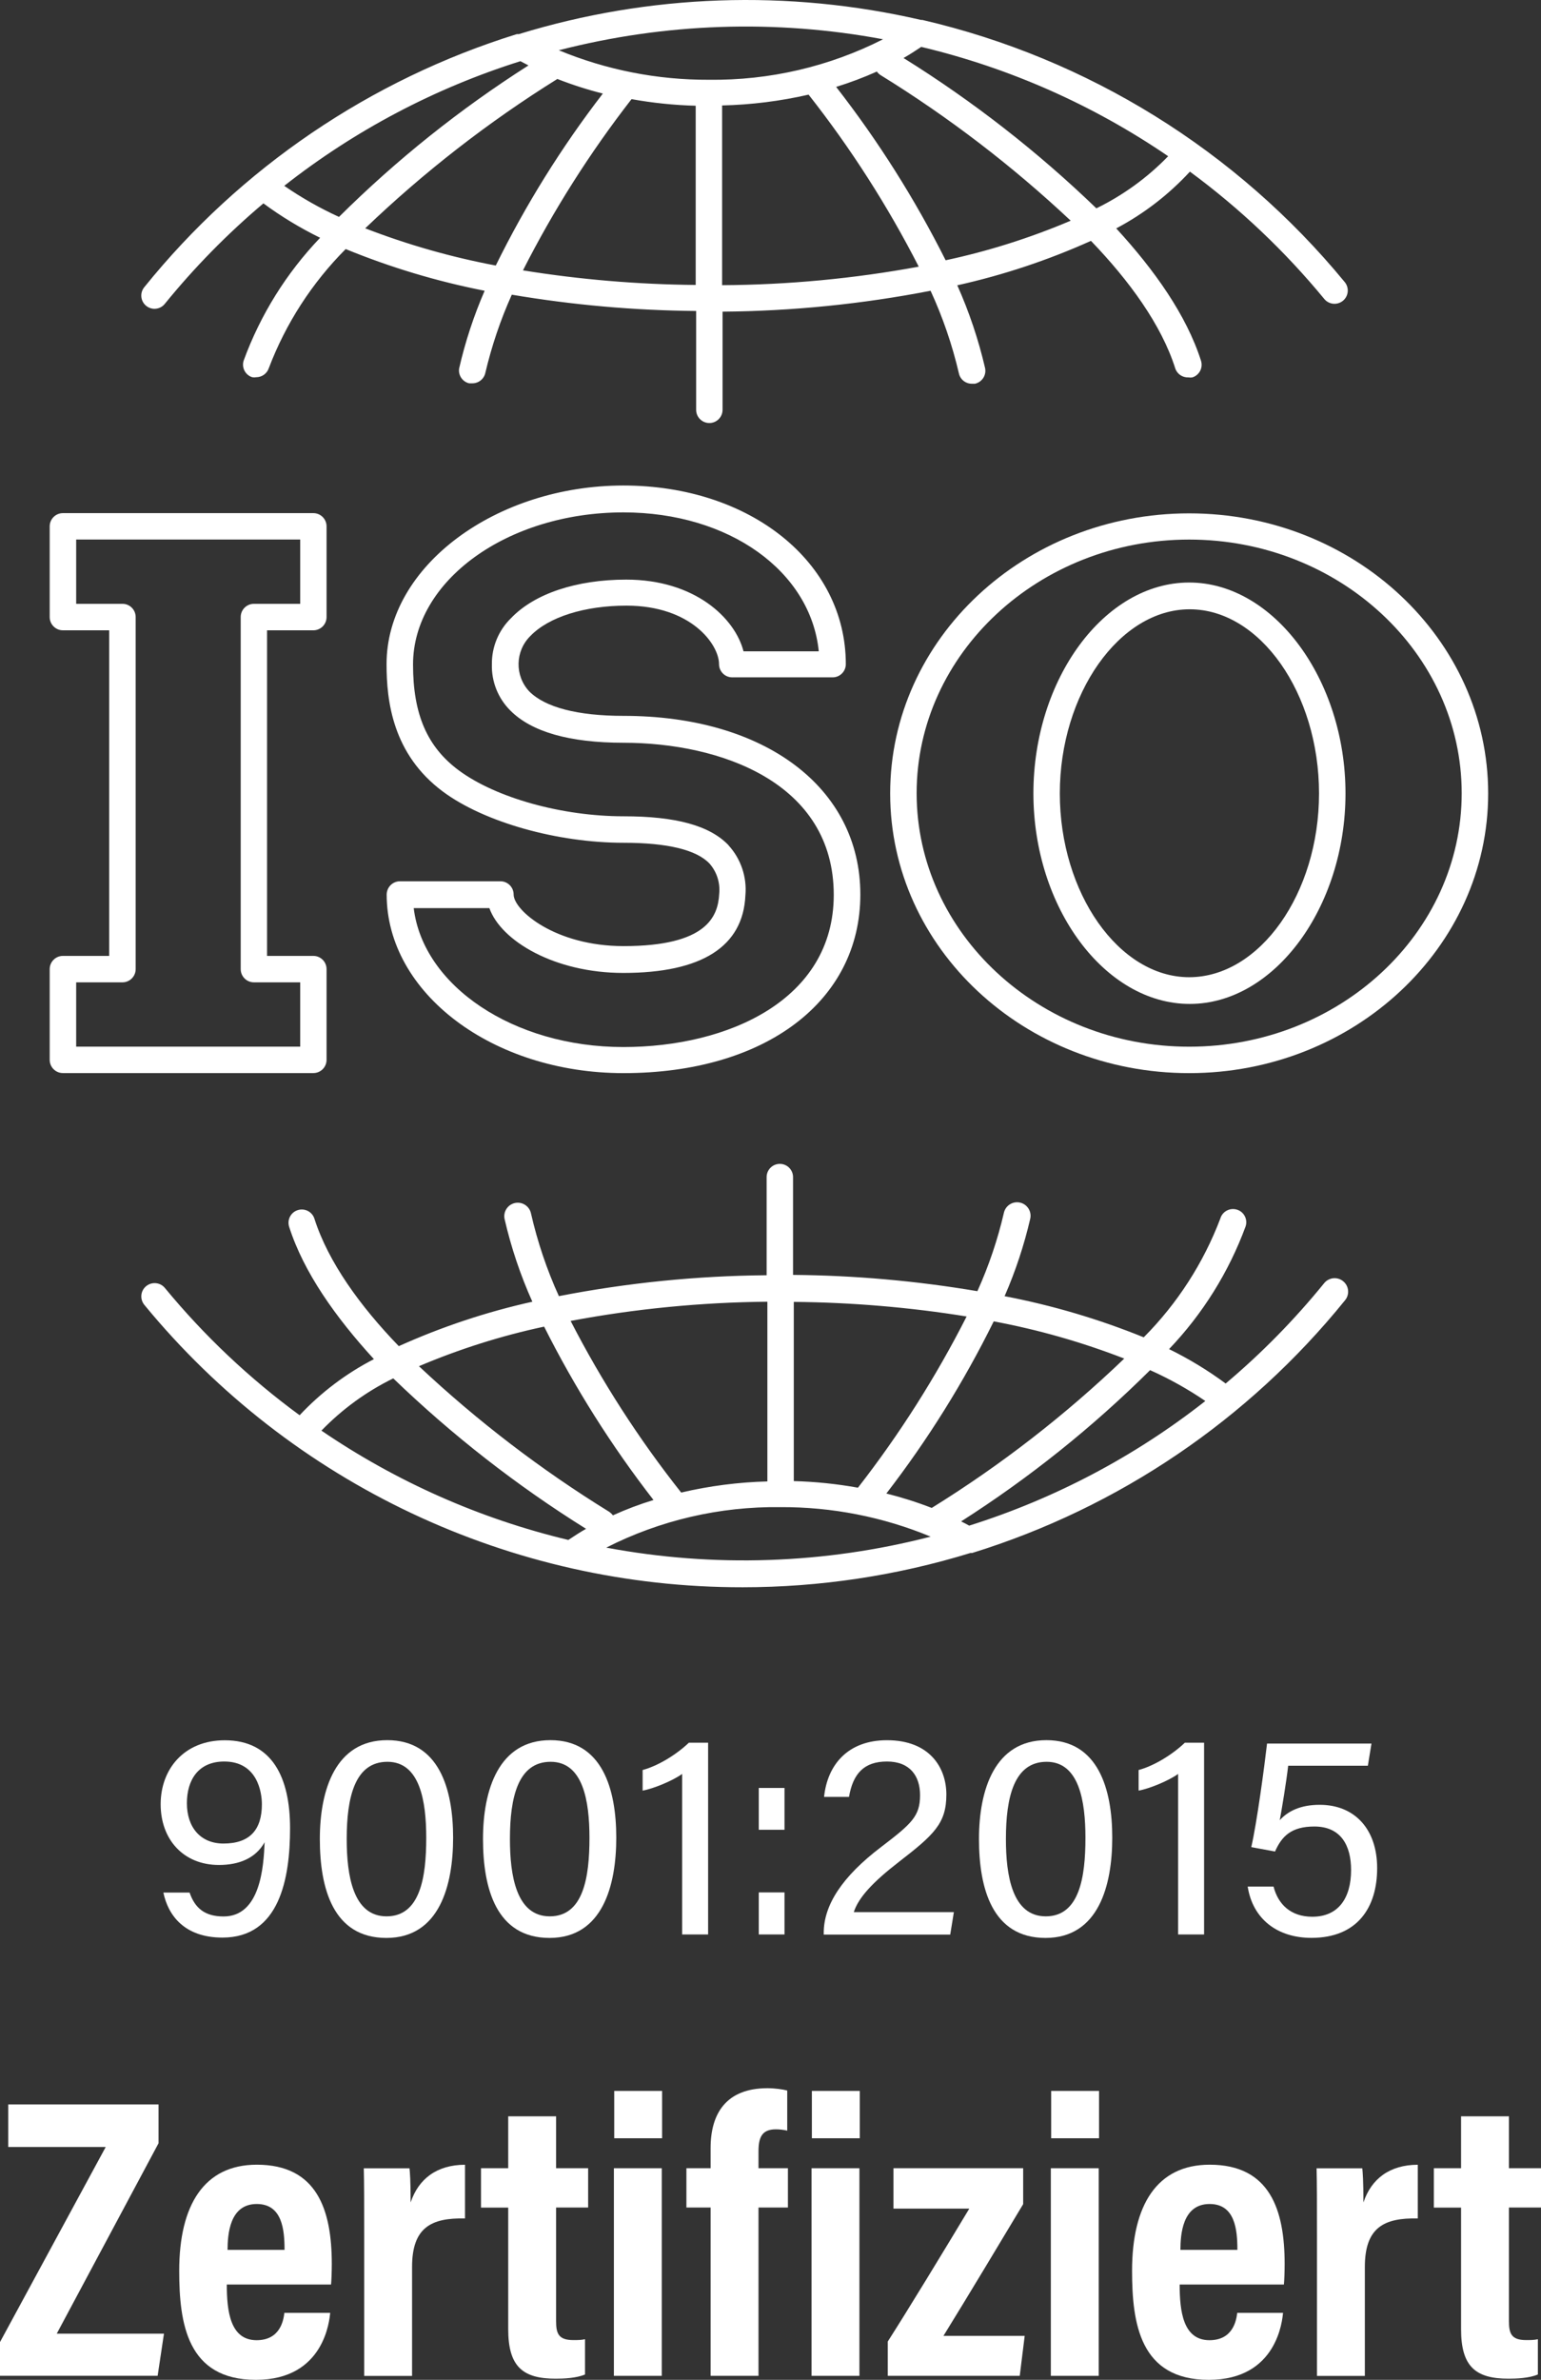 <?xml version="1.0" encoding="utf-8"?>
<!-- Generator: Adobe Illustrator 28.1.0, SVG Export Plug-In . SVG Version: 6.00 Build 0)  -->
<svg version="1.1" id="Ebene_2_00000131347349921553895840000003097134214932368809_"
	 xmlns="http://www.w3.org/2000/svg" xmlns:xlink="http://www.w3.org/1999/xlink" x="0px" y="0px" viewBox="0 0 270.68 417.794"
	 style="enable-background:new 0 0 270.68 417.794;" xml:space="preserve">
<rect x="0" y="0" width="270.68" height="417.794" fill="#333333" stroke="none"/>
<style type="text/css">
	.st0{fill:#FFFFFF;}
</style>
<path class="st0" d="M209,30.124c8.77,6.45,16.7,13.97,23.62,22.37c0.82,0.99,2.29,1.12,3.28,0.3s1.12-2.29,0.3-3.28l0,0
	c-18.99-23.08-45.06-39.25-74.17-46.01h-0.23c-23.37-5.4-47.75-4.55-70.68,2.49h-0.35c-25.73,8-48.51,23.46-65.43,44.43
	c-0.81,1-0.66,2.46,0.34,3.27c0.41,0.33,0.92,0.52,1.45,0.52c0.7,0,1.37-0.31,1.81-0.86c5.21-6.41,11.01-12.32,17.33-17.65
	c3.13,2.31,6.47,4.33,9.96,6.04c-5.91,6.18-10.49,13.52-13.43,21.56c-0.39,1.22,0.28,2.53,1.5,2.92c0,0,0,0,0.01,0
	c0.23,0.04,0.47,0.04,0.7,0c1,0,1.9-0.65,2.21-1.6c2.98-7.84,7.58-14.96,13.5-20.9c7.88,3.23,16.05,5.68,24.41,7.32
	c-1.91,4.4-3.41,8.96-4.48,13.63c-0.19,1.2,0.58,2.35,1.77,2.62h0.51c1.11,0.02,2.09-0.75,2.32-1.83c1.11-4.71,2.66-9.31,4.65-13.73
	c10.7,1.81,21.53,2.77,32.38,2.86v17.35c0,1.28,1.04,2.32,2.32,2.32s2.32-1.04,2.32-2.32v-17.23c12.27-0.1,24.5-1.33,36.54-3.67
	c2.14,4.65,3.81,9.51,4.97,14.49c0.23,1.09,1.21,1.86,2.32,1.83h0.51c1.25-0.28,2.04-1.51,1.77-2.76
	c-1.16-4.98-2.79-9.84-4.88-14.52c8.07-1.79,15.94-4.41,23.48-7.8c6.71,6.97,12.38,14.73,14.8,22.37c0.32,1,1.28,1.65,2.32,1.6
	c0.23,0.04,0.47,0.04,0.7,0c1.22-0.39,1.9-1.69,1.51-2.92c0,0,0,0,0-0.01c-2.56-8.01-8.18-15.93-14.89-23.23
	c4.85-2.56,9.22-5.93,12.94-9.96l0,0L209,30.124z M59.55,38.084c-3.36-1.54-6.58-3.36-9.62-5.46c12.39-9.74,26.45-17.15,41.48-21.88
	l1.42,0.74c-12.02,7.65-23.18,16.56-33.29,26.6L59.55,38.084z M87.08,46.614c-7.83-1.47-15.5-3.66-22.93-6.53
	c10.32-9.88,21.63-18.67,33.75-26.22c2.61,1.02,5.27,1.88,7.99,2.56c-7.26,9.42-13.56,19.53-18.81,30.2V46.614z M122.2,50.024
	c-10.16-0.09-20.3-0.94-30.34-2.56c5.38-10.6,11.77-20.67,19.07-30.06c3.72,0.67,7.49,1.06,11.27,1.16v31.45L122.2,50.024z
	 M124.52,14.004c-9.04,0.04-18.01-1.72-26.36-5.18c18.62-4.8,38.06-5.46,56.95-1.93C145.64,11.704,135.14,14.134,124.52,14.004
	L124.52,14.004z M126.84,50.054v-31.54c5.12-0.12,10.21-0.76,15.19-1.9c7.41,9.41,13.89,19.53,19.35,30.2
	c-11.39,2.1-22.95,3.19-34.54,3.25L126.84,50.054z M166.1,45.684c-5.4-10.75-11.84-20.94-19.23-30.43c2.44-0.75,4.83-1.65,7.15-2.69
	c0.18,0.25,0.41,0.47,0.67,0.63c11.96,7.38,23.14,15.94,33.38,25.55c-7.09,3.01-14.44,5.34-21.97,6.95l0,0V45.684z M192.58,36.574
	c-10.33-9.96-21.68-18.8-33.87-26.39c1.07-0.6,2.09-1.28,3.11-1.95c15.51,3.69,30.2,10.2,43.37,19.19
	C201.55,31.184,197.28,34.274,192.58,36.574L192.58,36.574L192.58,36.574z"/>
<path class="st0" d="M130.42,278.654c13.57,0,27.07-2.03,40.04-6.02h0.3c25.74-7.96,48.53-23.4,65.48-44.34
	c0.85-1,0.72-2.5-0.28-3.34c-1-0.85-2.5-0.72-3.34,0.28l0,0c-5.21,6.42-11.01,12.33-17.33,17.65c-3.12-2.31-6.45-4.33-9.94-6.04
	c5.91-6.19,10.49-13.52,13.45-21.56c0.39-1.22-0.28-2.53-1.5-2.92c0,0,0,0-0.01,0c-1.22-0.39-2.53,0.28-2.92,1.5c0,0,0,0,0,0.01
	c-2.97,7.84-7.56,14.96-13.47,20.9c-7.89-3.2-16.07-5.62-24.44-7.22c1.92-4.4,3.43-8.96,4.51-13.63c0.27-1.28-0.55-2.54-1.83-2.81
	c-1.28-0.27-2.54,0.55-2.81,1.83c-1.1,4.72-2.65,9.31-4.65,13.73c-10.7-1.81-21.53-2.77-32.38-2.86v-17.17
	c0-1.28-1.04-2.32-2.32-2.32c-1.28,0-2.32,1.04-2.32,2.32v17.23c-12.25,0.1-24.47,1.33-36.49,3.67c-2.12-4.66-3.76-9.53-4.9-14.52
	c-0.27-1.28-1.53-2.1-2.81-1.83s-2.1,1.53-1.83,2.81l0,0c1.15,4.99,2.78,9.85,4.88,14.52c-8.07,1.79-15.93,4.41-23.46,7.8
	c-6.74-6.97-12.38-14.73-14.82-22.37c-0.39-1.23-1.7-1.9-2.93-1.51c-1.23,0.39-1.9,1.7-1.51,2.93c2.56,8.01,8.2,15.93,14.89,23.23
	c-4.88,2.51-9.3,5.85-13.05,9.85c-8.79-6.44-16.74-13.94-23.67-22.35c-0.82-0.99-2.29-1.13-3.29-0.31s-1.13,2.29-0.31,3.29
	c25.84,31.43,64.4,49.62,105.08,49.57l0,0L130.42,278.654z M202.03,240.544c3.38,1.51,6.62,3.32,9.69,5.41
	c-12.39,9.74-26.45,17.15-41.48,21.88c-0.46-0.26-0.93-0.51-1.42-0.74c12-7.65,23.14-16.57,33.24-26.6l-0.02,0.05H202.03z
	 M174.55,231.974c7.83,1.46,15.5,3.65,22.93,6.53c-10.33,9.9-21.66,18.69-33.82,26.22c-2.6-1.01-5.26-1.85-7.97-2.53
	C162.96,252.774,169.28,242.644,174.55,231.974L174.55,231.974z M139.43,228.554c10.17,0.09,20.32,0.94,30.36,2.56
	c-5.39,10.61-11.78,20.67-19.09,30.06c-3.72-0.67-7.49-1.06-11.27-1.16v-31.45V228.554z M137.11,264.584
	c9.04-0.04,18.01,1.72,26.36,5.18c-18.62,4.81-38.07,5.47-56.98,1.93c9.46-4.81,19.95-7.24,30.57-7.11H137.11z M134.79,228.534
	v31.54c-5.1,0.13-10.18,0.79-15.14,1.95c-7.44-9.39-13.94-19.48-19.42-30.13c11.38-2.14,22.93-3.26,34.52-3.37h0.05L134.79,228.534z
	 M95.58,232.904c5.4,10.74,11.83,20.93,19.21,30.43c-2.43,0.74-4.81,1.64-7.13,2.69c-0.19-0.24-0.42-0.46-0.67-0.63
	c-11.96-7.37-23.15-15.93-33.4-25.55c7.09-3.01,14.46-5.34,22-6.95l0,0L95.58,232.904z M69.1,242.004
	c10.33,9.95,21.67,18.8,33.84,26.39c-1.07,0.6-2.09,1.28-3.11,1.95c-15.5-3.7-30.2-10.21-43.37-19.19
	c3.63-3.75,7.88-6.85,12.57-9.15H69.1z"/>
<path class="st0" d="M11.05,167.814c-1.28,0-2.32,1.04-2.32,2.32v15.93c0,1.28,1.04,2.32,2.32,2.32h43.99
	c1.28,0,2.32-1.04,2.32-2.32v-15.93c0-1.28-1.04-2.32-2.32-2.32h-8.13v-57.16h8.13c1.28,0,2.32-1.04,2.32-2.32v-15.93
	c0-1.28-1.04-2.32-2.32-2.32H11.05c-1.28,0-2.32,1.04-2.32,2.32v15.93c0,1.28,1.04,2.32,2.32,2.32h8.13v57.16L11.05,167.814
	L11.05,167.814z M21.51,106.004h-8.13v-11.29h39.35v11.29H44.6c-1.28,0-2.32,1.04-2.32,2.32v61.81c0,1.28,1.04,2.32,2.32,2.32h8.13
	v11.29H13.38v-11.29h8.13c1.28,0,2.32-1.04,2.32-2.32v-61.81C23.83,107.044,22.79,106.004,21.51,106.004z"/>
<path class="st0" d="M261.4,139.294c0-27.11-23.55-49.17-52.52-49.17s-52.52,22.02-52.52,49.17s23.55,49.1,52.52,49.1
	S261.4,166.324,261.4,139.294L261.4,139.294z M208.88,183.754c-26.39,0-47.87-19.98-47.87-44.5s21.49-44.53,47.87-44.53
	s47.87,19.98,47.87,44.53S235.26,183.754,208.88,183.754z"/>
<path class="st0" d="M208.88,102.264c-14.89,0-27.36,16.93-27.36,37.02s12.57,36.96,27.46,36.96s27.36-16.98,27.36-36.96
	S223.77,102.264,208.88,102.264z M208.88,171.554c-12.36,0-22.72-14.8-22.72-32.26s10.45-32.33,22.81-32.33s22.72,14.75,22.72,32.33
	S221.26,171.554,208.88,171.554z"/>
<path class="st0" d="M109.52,166.094c-12.01,0-19.3-6.29-19.3-9.06c0-1.28-1.04-2.32-2.32-2.32H70.25c-0.61,0-1.19,0.24-1.63,0.67
	s-0.69,1.03-0.7,1.65c0,17.28,18.58,31.36,41.6,31.36c24.88,0,41.6-12.61,41.6-31.36s-16.75-31.36-41.6-31.36
	c-8.06,0-13.77-1.49-16.56-4.3c-2.57-2.75-2.49-7.06,0.19-9.71c3.21-3.34,9.52-5.34,16.89-5.34c11.36,0,16.26,6.81,16.26,10.27
	c0,1.28,1.04,2.32,2.32,2.32h17.63c1.28,0,2.32-1.04,2.32-2.32c0-17.89-16.79-31.36-39.07-31.36s-41.6,14.08-41.6,31.36
	c0,6.46,1.05,15.82,9.92,22.39c7.25,5.37,20.09,8.97,31.71,8.97c7.71,0,12.8,1.23,15.1,3.65c1.28,1.46,1.9,3.39,1.7,5.32
	c-0.21,3.95-2.14,9.17-16.79,9.17l0,0L109.52,166.094z M127.98,148.394c-3.32-3.48-9.29-5.09-18.47-5.09
	c-10.78,0-22.39-3.23-28.92-8.06c-5.55-4.11-8.04-9.85-8.04-18.58c0-14.73,16.58-26.71,36.96-26.71c18.58,0,32.89,10.34,34.31,24.39
	H130.6c-1.51-5.88-8.59-12.59-20.6-12.59c-8.73,0-16.12,2.46-20.23,6.76c-2.19,2.13-3.41,5.07-3.37,8.13
	c-0.08,3.02,1.09,5.95,3.23,8.08c3.72,3.76,10.41,5.67,19.86,5.67c17.05,0,36.96,6.97,36.96,26.71c0,18.44-18.58,26.71-36.96,26.71
	c-19.3,0-35.17-10.75-36.82-24.39h13.29c2.04,5.76,11.45,11.38,23.53,11.38c13.82,0,21.04-4.65,21.44-13.61
	c0.29-3.22-0.79-6.42-2.97-8.8L127.98,148.394L127.98,148.394z"/>
<path class="st0" d="M33.3,332.254c0.95,2.74,2.68,4.19,5.97,4.19c6.5,0,7.04-8.82,7.21-13.03c-1.57,2.82-4.5,3.99-8.02,3.99
	c-6.29,0-10.24-4.52-10.24-10.66s4.09-11.23,11.26-11.23c8.34,0,11.47,6.56,11.47,15.43s-1.86,19.21-11.87,19.21
	c-6.73,0-9.56-3.95-10.38-7.9L33.3,332.254L33.3,332.254z M32.83,316.564c0,4.29,2.44,7.08,6.42,7.08c4.64,0,6.75-2.43,6.75-6.9
	c0-2.06-0.77-7.5-6.61-7.5c-4.55,0-6.56,3.23-6.56,7.31V316.564z"/>
<path class="st0" d="M79.59,322.614c0,8.3-2.36,17.6-11.72,17.6s-11.69-8.7-11.69-17.36s2.76-17.36,11.84-17.36
	s11.57,8.55,11.57,17.13L79.59,322.614z M60.9,322.854c0,6.37,1.1,13.57,7,13.57s6.97-6.84,6.97-13.78c0-6.45-1.11-13.35-6.82-13.35
	S60.9,315.494,60.9,322.854z"/>
<path class="st0" d="M108.25,322.614c0,8.3-2.36,17.6-11.72,17.6s-11.69-8.7-11.69-17.36s2.76-17.36,11.84-17.36
	s11.57,8.55,11.57,17.13V322.614z M89.57,322.854c0,6.37,1.1,13.57,7,13.57s6.97-6.84,6.97-13.78c0-6.45-1.11-13.35-6.82-13.35
	S89.57,315.494,89.57,322.854z"/>
<path class="st0" d="M119.82,339.604v-28.18c-1.66,1.2-5.08,2.6-6.94,2.93v-3.62c2.59-0.69,5.83-2.61,8.12-4.79h3.38v33.66H119.82z"
	/>
<path class="st0" d="M133.28,321.224v-7.34h4.52v7.34H133.28z M133.28,339.604v-7.38h4.52v7.38H133.28z"/>
<path class="st0" d="M144.69,339.604v-0.28c0-4.84,3.19-9.85,10.09-15.08c5.37-4.1,6.83-5.4,6.83-9.1c0-3.36-1.78-5.9-5.81-5.9
	s-5.97,2.12-6.67,6.21h-4.38c0.59-5.67,4.21-9.95,11.05-9.95c7.51,0,10.43,4.83,10.43,9.53c0,5.07-2.15,7.05-8.35,11.84
	c-4.61,3.57-7.08,6.25-7.91,8.81h17.58l-0.64,3.94h-22.22V339.604z"/>
<path class="st0" d="M195.37,322.614c0,8.3-2.36,17.6-11.72,17.6s-11.69-8.7-11.69-17.36s2.76-17.36,11.84-17.36
	c9.08,0,11.57,8.55,11.57,17.13V322.614z M176.69,322.854c0,6.37,1.1,13.57,7,13.57s6.97-6.84,6.97-13.78
	c0-6.45-1.11-13.35-6.82-13.35S176.69,315.494,176.69,322.854z"/>
<path class="st0" d="M206.94,339.604v-28.18c-1.66,1.2-5.08,2.6-6.94,2.93v-3.62c2.59-0.69,5.83-2.61,8.12-4.79h3.38v33.66H206.94z"
	/>
<path class="st0" d="M240.28,309.984h-14.01c-0.3,2.7-1.14,7.77-1.48,9.56c1.42-1.57,3.61-2.7,7.02-2.7
	c6.13,0,10.09,4.26,10.09,11.12s-3.43,12.24-11.55,12.24c-5.98,0-10.31-3.31-11.19-9.01h4.54c0.78,3.06,2.97,5.3,6.81,5.3
	c4.56,0,6.81-3.25,6.81-8.2c0-4.33-1.8-7.64-6.45-7.64c-4.05,0-5.72,1.7-6.91,4.39l-4.17-0.77c1-4.39,2.28-13.96,2.77-18.18h18.34
	l-0.63,3.88L240.28,309.984z"/>
<path class="st0" d="M0,411.164l18.57-34.25H1.45v-7.47h26.4v6.81l-17.88,33.43H28.8l-1.11,7.4H0v-5.94V411.164z"/>
<path class="st0" d="M39.84,401.064c0,4.62,0.57,9.77,5.23,9.77c4.19,0,4.73-3.56,4.88-4.8H58c-0.13,1.15-0.95,11.76-13.05,11.76
	s-13.47-9.93-13.47-19.15c0-11.56,4.39-18.62,13.63-18.62c10.58,0,13.17,7.92,13.17,17.43c0,1.27-0.06,2.99-0.13,3.61
	C58.15,401.064,39.84,401.064,39.84,401.064z M49.98,394.974c0-3.55-0.41-8.05-4.88-8.05c-4.82,0-5.11,5.42-5.13,8.05
	C39.97,394.974,49.98,394.974,49.98,394.974z"/>
<path class="st0" d="M63.97,393.004c0-5.99,0-9.76-0.07-12.35h8.03c0.07,0.63,0.2,2.14,0.2,6c1.37-4.13,4.59-6.61,9.55-6.62v9.43
	c-5.96-0.14-9.3,1.61-9.3,8.51v19.13h-8.41L63.97,393.004L63.97,393.004z"/>
<path class="st0" d="M84.49,380.644h4.78v-9.11h8.41v9.11h5.63v6.9h-5.63v19.95c0,2.12,0.39,3.32,3.01,3.32c0.84,0,1.38,0,2.07-0.15
	v6.19c-1.54,0.66-3.83,0.74-5.14,0.74c-5.83,0-8.35-2.15-8.35-8.7v-21.34h-4.78v-6.9V380.644z"/>
<path class="st0" d="M107.83,380.644h8.41v36.45h-8.41V380.644z M107.89,367.074h8.41v8.31h-8.41V367.074z"/>
<path class="st0" d="M124.82,417.094v-29.55h-4.25v-6.9h4.25v-3.55c0-6.08,2.76-10.5,9.99-10.5c1.27,0,2.71,0.2,3.47,0.41v7.04
	c-0.63-0.14-1.3-0.23-1.99-0.23c-2.42,0-3.06,1.36-3.06,3.87v2.96h5.17v6.9h-5.17v29.55H124.82z"/>
<path class="st0" d="M142.55,380.644h8.41v36.45h-8.41V380.644z M142.61,367.074h8.41v8.31h-8.41V367.074z"/>
<path class="st0" d="M155.94,411.064c3.78-5.92,9.62-15.52,14.32-23.33h-13.32v-7.09h22.78v6.31c-3.17,5.28-9.83,16.39-14,23.12
	h14.27l-0.87,7.02h-23.18V411.064z"/>
<path class="st0" d="M184.58,380.644h8.41v36.45h-8.41V380.644z M184.64,367.074h8.41v8.31h-8.41V367.074z"/>
<path class="st0" d="M207.21,401.064c0,4.62,0.57,9.77,5.23,9.77c4.19,0,4.73-3.56,4.88-4.8h8.05c-0.13,1.15-0.95,11.76-13.05,11.76
	s-13.47-9.93-13.47-19.15c0-11.56,4.39-18.62,13.63-18.62c10.58,0,13.17,7.92,13.17,17.43c0,1.27-0.06,2.99-0.13,3.61H207.21
	L207.21,401.064z M217.35,394.974c0-3.55-0.41-8.05-4.88-8.05c-4.82,0-5.11,5.42-5.13,8.05H217.35z"/>
<path class="st0" d="M231.33,393.004c0-5.99,0-9.76-0.07-12.35h8.03c0.07,0.63,0.2,2.14,0.2,6c1.37-4.13,4.59-6.61,9.55-6.62v9.43
	c-5.96-0.14-9.3,1.61-9.3,8.51v19.13h-8.41V393.004z"/>
<path class="st0" d="M251.86,380.644h4.78v-9.11h8.41v9.11h5.63v6.9h-5.63v19.95c0,2.12,0.39,3.32,3.01,3.32
	c0.84,0,1.38,0,2.07-0.15v6.19c-1.54,0.66-3.83,0.74-5.14,0.74c-5.83,0-8.35-2.15-8.35-8.7v-21.34h-4.78v-6.9V380.644z"/>
</svg>
